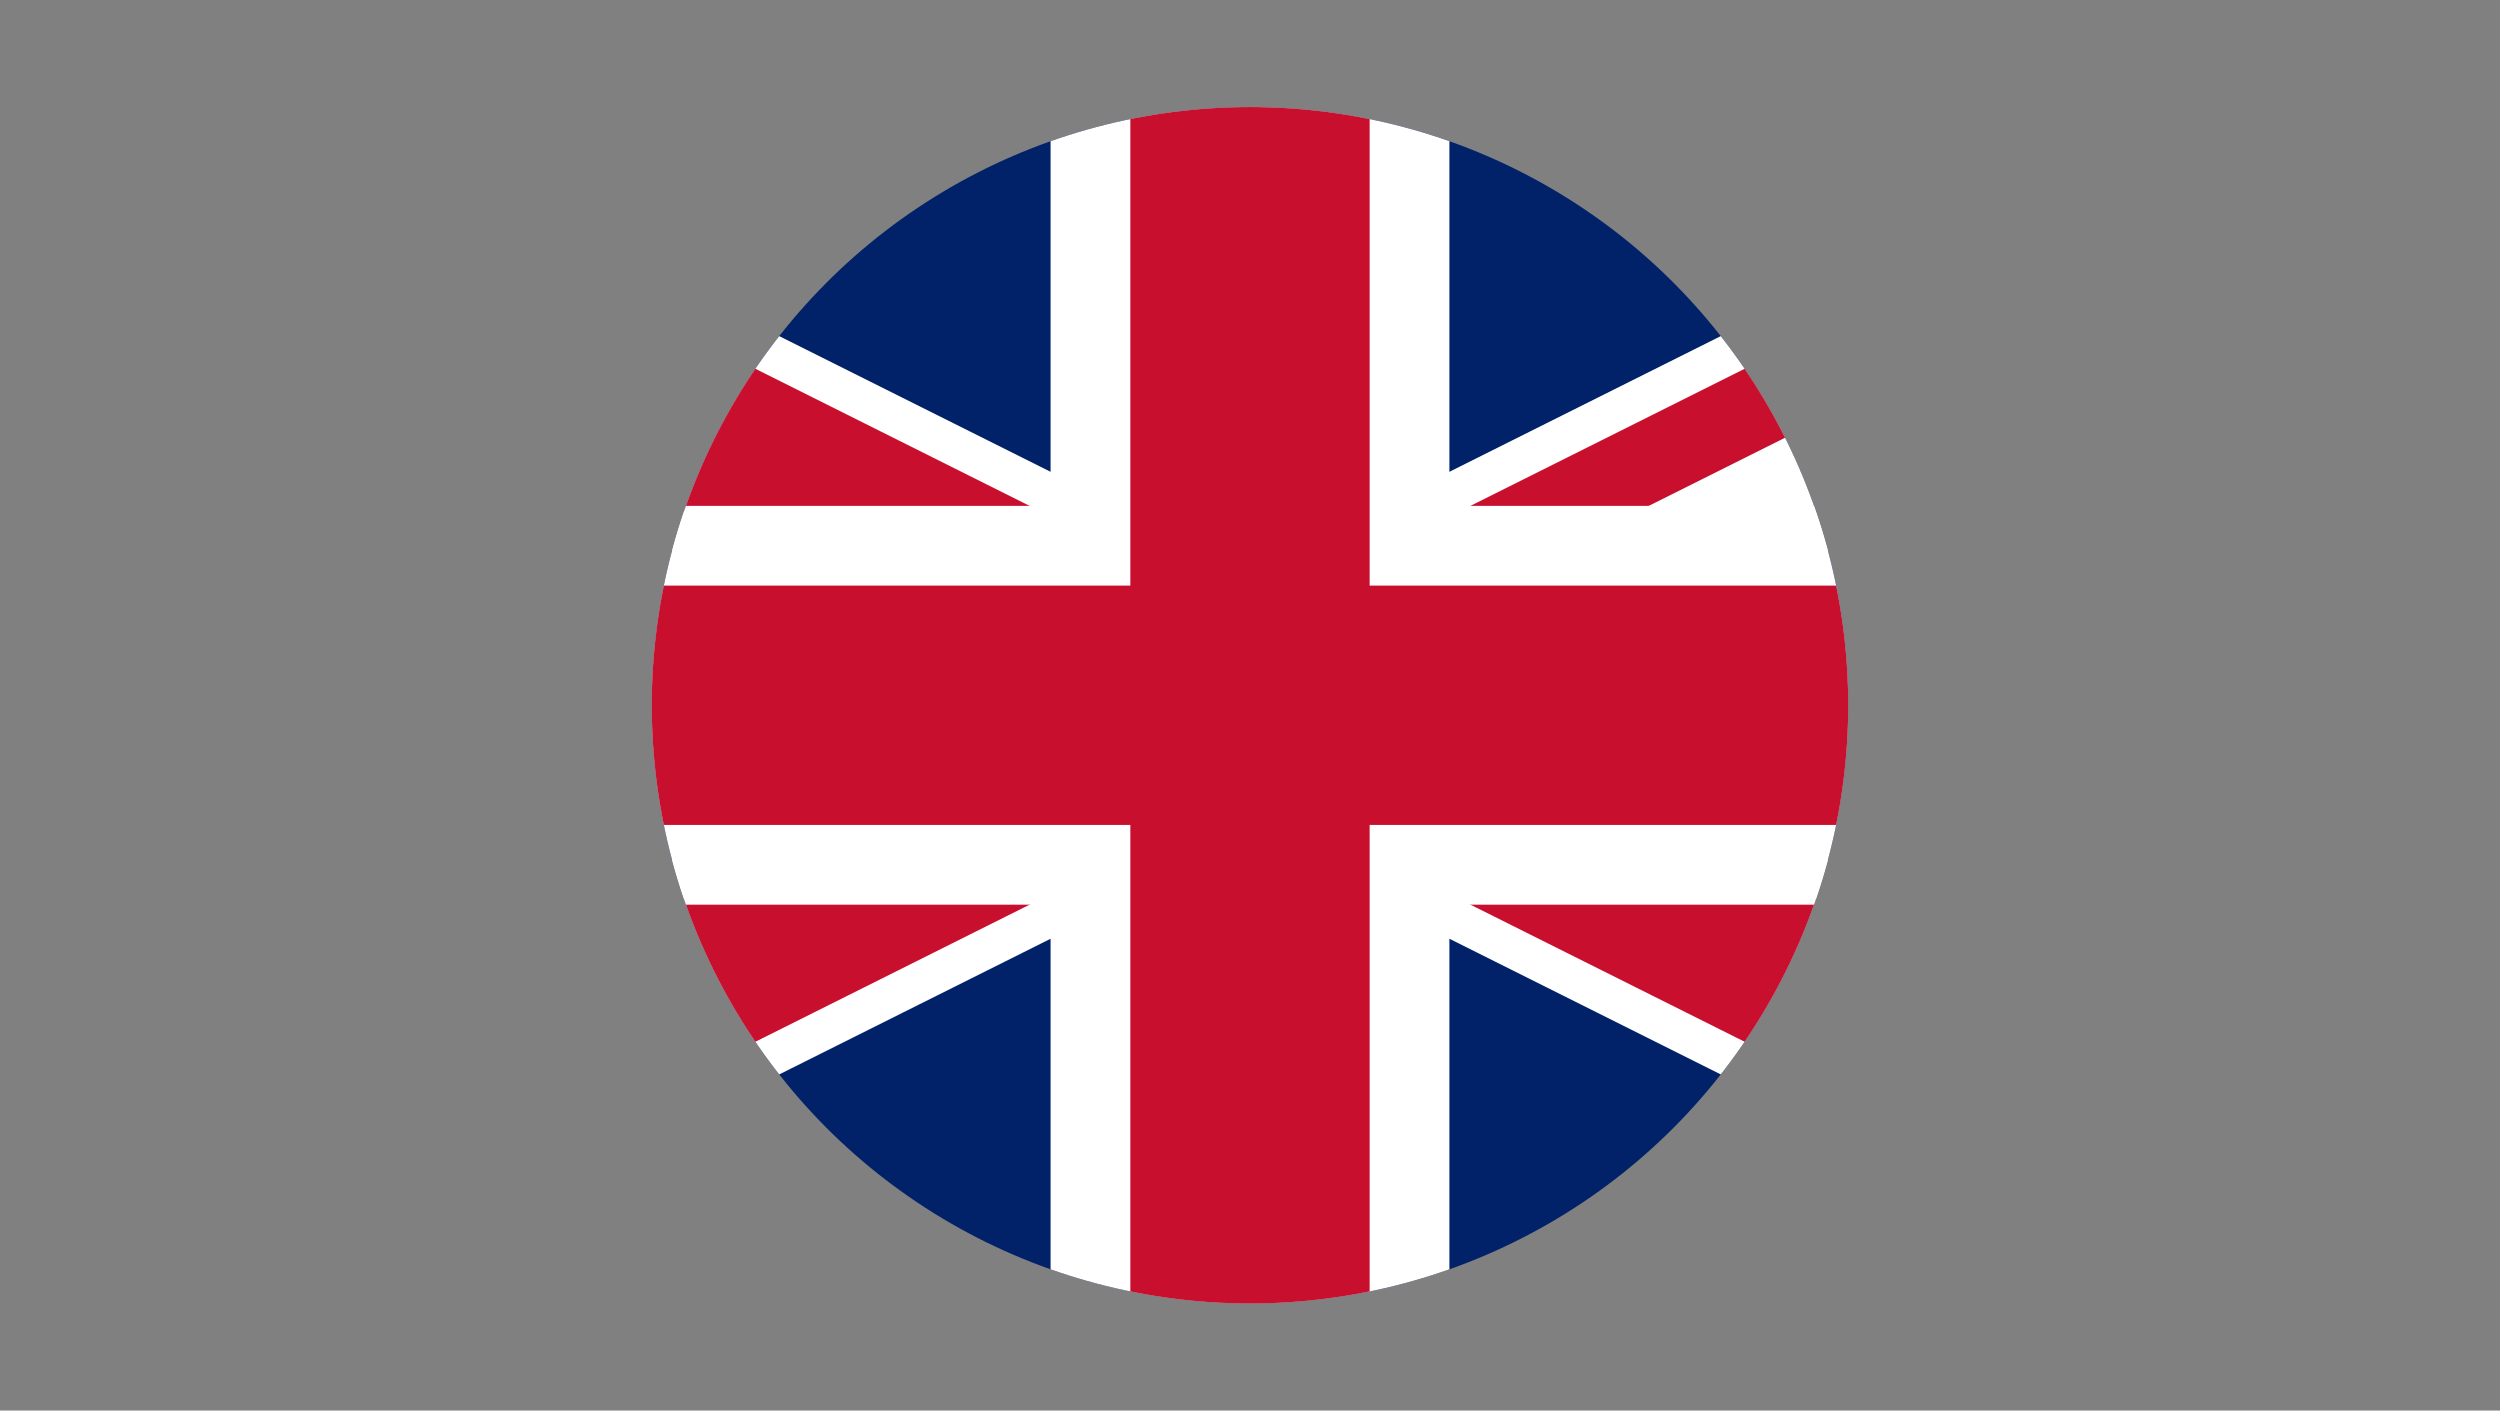<svg xmlns="http://www.w3.org/2000/svg" xmlns:xlink="http://www.w3.org/1999/xlink" viewBox="0 0 1253.67 707.33"><rect x="0" y="0" width="1253.67" height="707.33" fill="#808080" stroke="none"/><defs><style>.cls-1{fill:none;}.cls-2{clip-path:url(#clip-path);}.cls-3{clip-path:url(#clip-path-2);}.cls-4{fill:#012169;}.cls-5,.cls-8{stroke:#fff;}.cls-5,.cls-7,.cls-8,.cls-9{stroke-miterlimit:80;}.cls-5,.cls-9{stroke-width:120px;}.cls-6{clip-path:url(#clip-path-3);}.cls-7,.cls-9{stroke:#c8102e;}.cls-7{stroke-width:80px;}.cls-8{stroke-width:200px;}</style><clipPath id="clip-path" transform="translate(326.83 53.67)"><circle class="cls-1" cx="300" cy="300" r="300"/></clipPath><clipPath id="clip-path-2" transform="translate(326.83 53.67)"><rect class="cls-1" x="-300" width="1200" height="600"/></clipPath><clipPath id="clip-path-3" transform="translate(326.83 53.67)"><polygon class="cls-1" points="300 300 900 300 900 600 300 600 -300 600 -300 300 -300 0 300 0 900 0 300 300"/></clipPath></defs><g id="Layer_2" data-name="Layer 2"><g id="Layer_1-2" data-name="Layer 1"><g class="cls-2"><g class="cls-3"><path class="cls-4" d="M-300,0V600H900V0Z" transform="translate(326.83 53.67)"/><path class="cls-5" d="M-300,0,900,600M900,0-300,600" transform="translate(326.83 53.67)"/><g class="cls-6"><path class="cls-7" d="M-300,0,900,600M900,0-300,600" transform="translate(326.83 53.67)"/></g><path class="cls-8" d="M300,0V600M-300,300H900" transform="translate(326.83 53.67)"/><path class="cls-9" d="M300,0V600M-300,300H900" transform="translate(326.83 53.67)"/></g></g></g></g></svg>